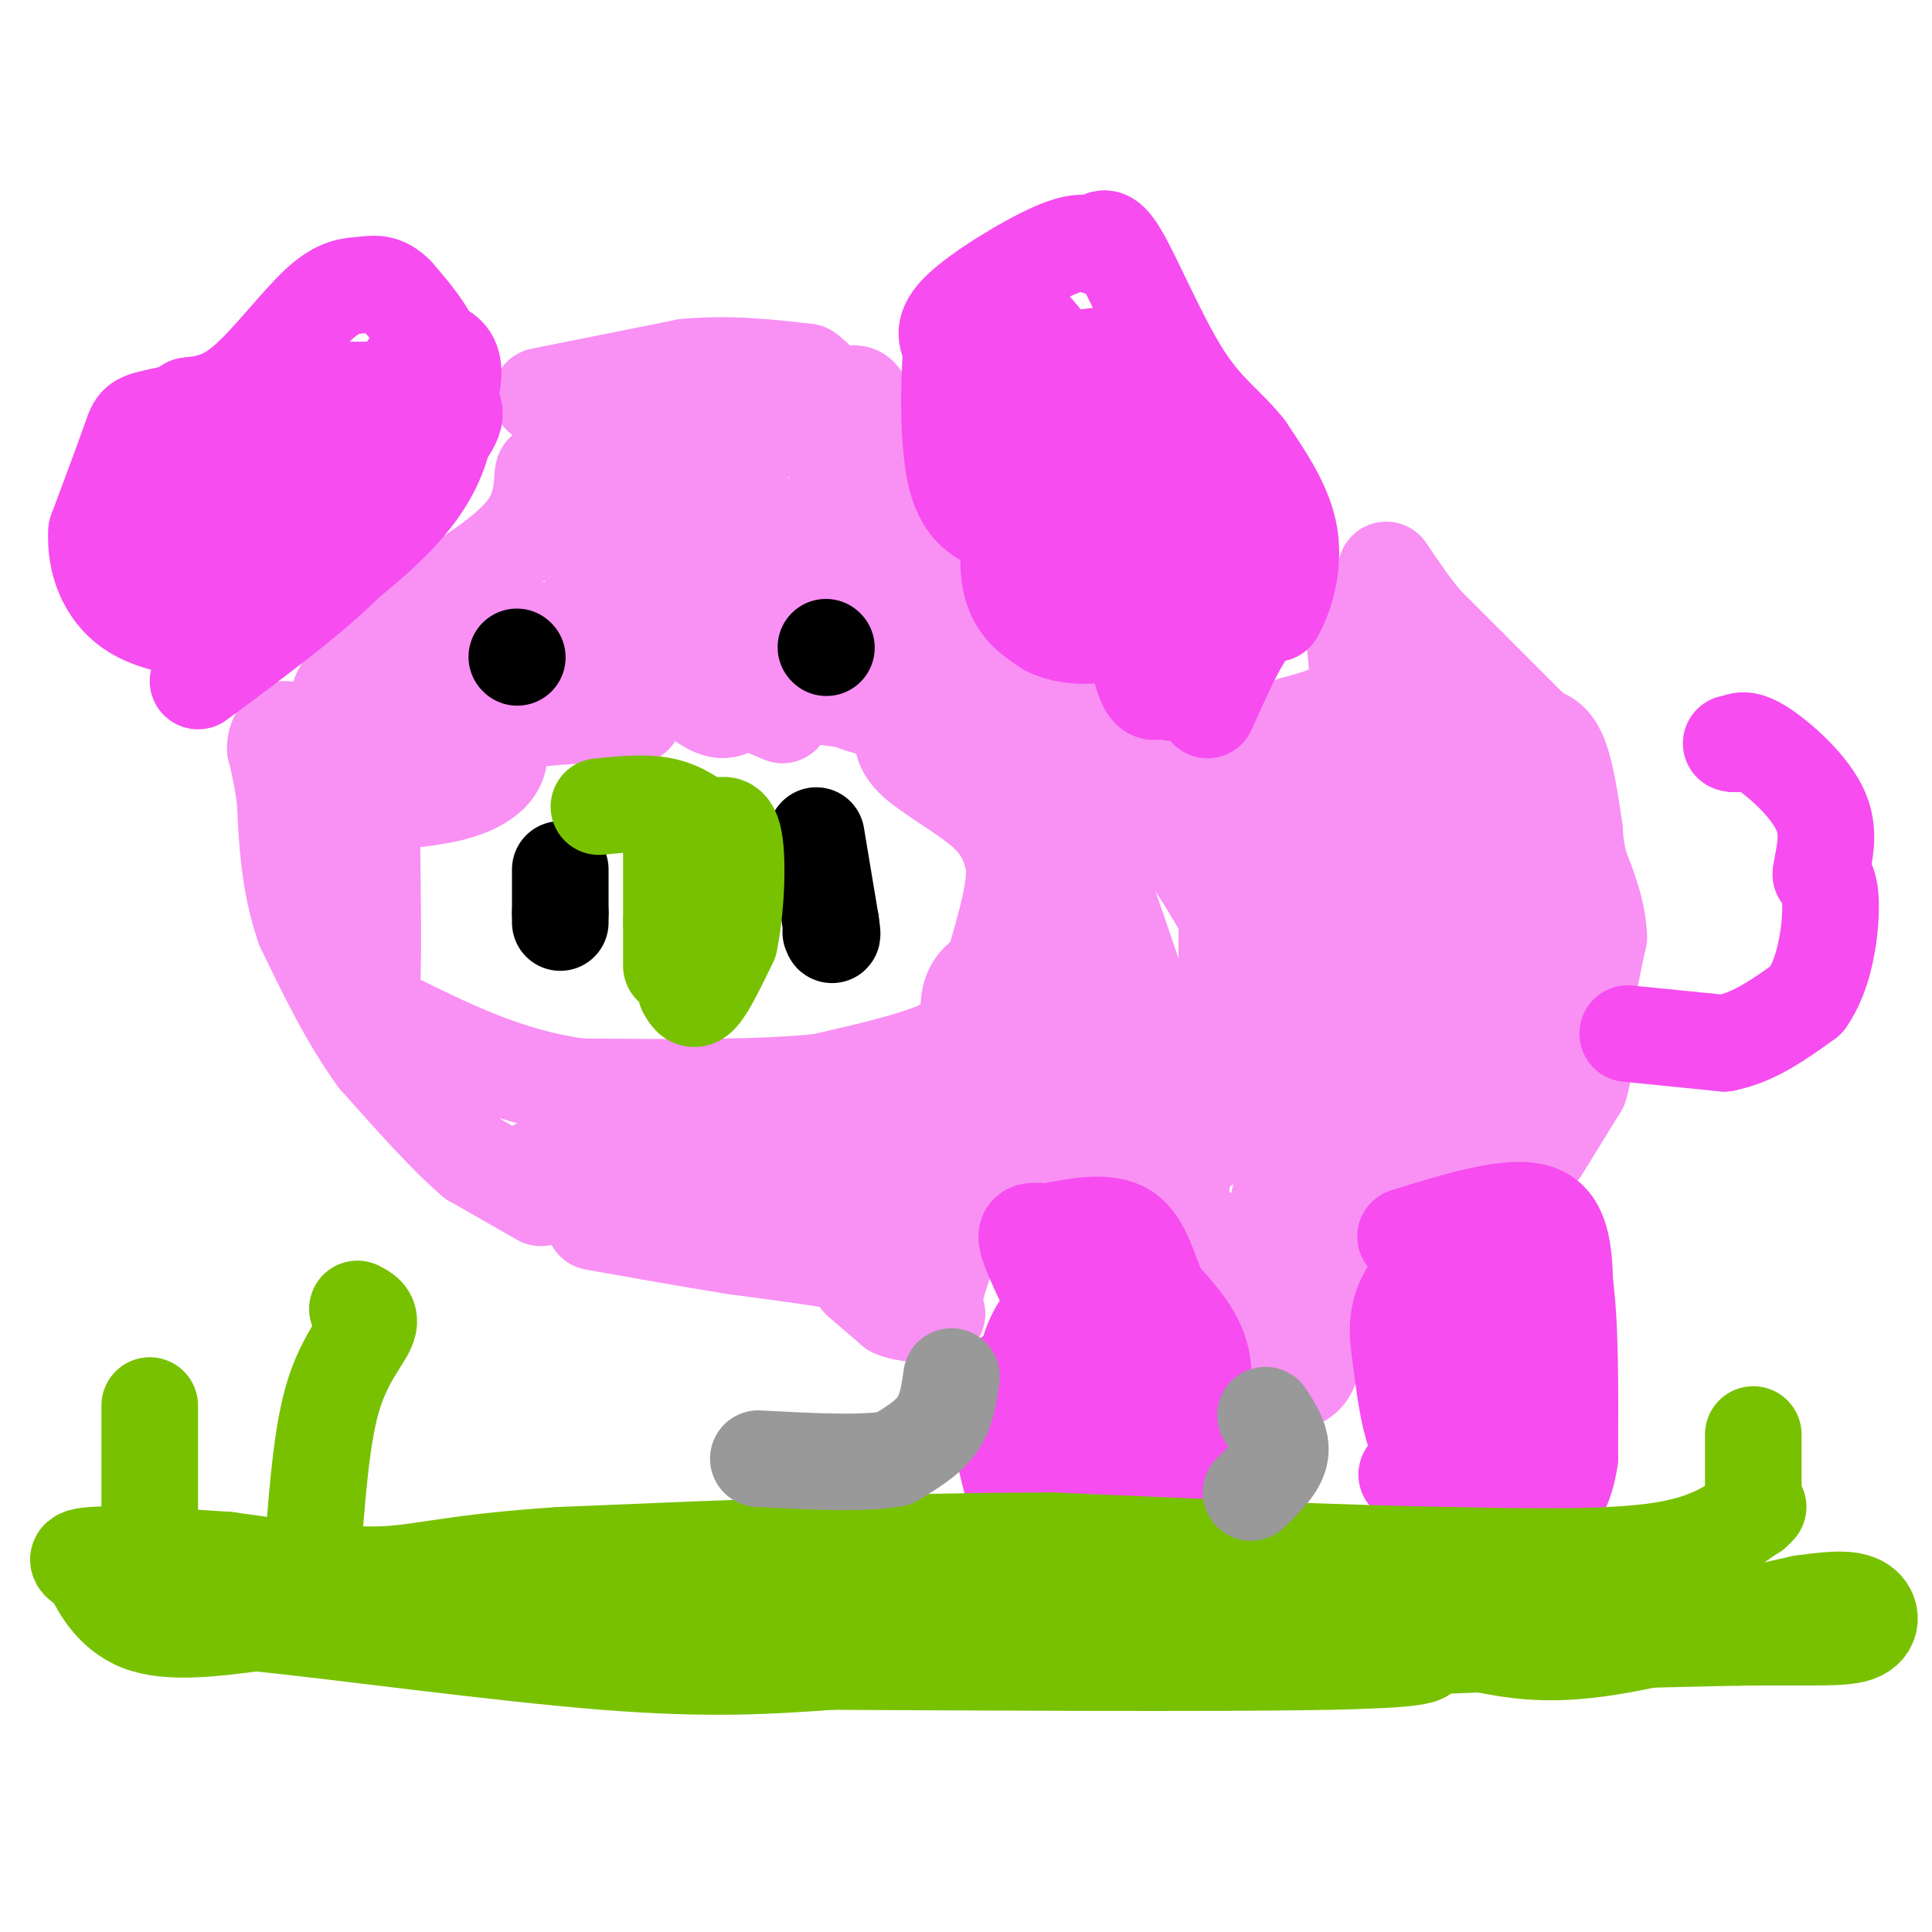 <svg viewBox='0 0 400 400' version='1.1' xmlns='http://www.w3.org/2000/svg' xmlns:xlink='http://www.w3.org/1999/xlink'><g fill='none' stroke='#F990F4' stroke-width='20' stroke-linecap='round' stroke-linejoin='round'><path d='M319,238c0.000,0.000 8.000,-13.000 8,-13'/><path d='M327,225c1.500,-4.667 1.250,-9.833 1,-15'/><path d='M328,210c0.667,-5.167 1.833,-10.583 3,-16'/><path d='M331,194c-0.167,-5.167 -2.083,-10.083 -4,-15'/><path d='M327,179c-0.833,-3.667 -0.917,-5.333 -1,-7'/><path d='M326,172c-0.600,-4.200 -1.600,-11.200 -3,-15c-1.400,-3.800 -3.200,-4.400 -5,-5'/><path d='M318,152c-3.167,-3.167 -8.583,-8.583 -14,-14'/><path d='M304,138c-3.833,-3.833 -6.417,-6.417 -9,-9'/><path d='M295,129c-2.833,-3.333 -5.417,-7.167 -8,-11'/><path d='M280,127c0.000,0.000 1.000,11.000 1,11'/><path d='M281,138c-0.067,3.311 -0.733,6.089 -3,8c-2.267,1.911 -6.133,2.956 -10,4'/><path d='M268,150c-3.333,1.333 -6.667,2.667 -10,4'/><path d='M258,154c-2.333,0.667 -3.167,0.333 -4,0'/><path d='M254,154c-0.667,1.000 -0.333,3.500 0,6'/><path d='M254,160c0.000,5.167 0.000,15.083 0,25'/><path d='M254,185c0.000,6.667 0.000,10.833 0,15'/><path d='M254,200c0.222,4.022 0.778,6.578 -1,9c-1.778,2.422 -5.889,4.711 -10,7'/><path d='M243,216c-4.167,3.333 -9.583,8.167 -15,13'/><path d='M228,229c-2.833,3.000 -2.417,4.000 -2,5'/><path d='M178,265c0.000,0.000 7.000,6.000 7,6'/><path d='M185,271c2.667,1.167 5.833,1.083 9,1'/><path d='M262,287c3.167,-0.250 6.333,-0.500 8,-2c1.667,-1.500 1.833,-4.250 2,-7'/><path d='M272,278c0.833,-3.667 1.917,-9.333 3,-15'/><path d='M275,263c0.022,-3.000 -1.422,-3.000 0,-6c1.422,-3.000 5.711,-9.000 10,-15'/><path d='M285,242c5.000,-4.333 12.500,-7.667 20,-11'/><path d='M305,231c5.378,-7.800 8.822,-21.800 10,-30c1.178,-8.200 0.089,-10.600 -1,-13'/><path d='M314,188c-0.111,-6.067 0.111,-14.733 -2,-21c-2.111,-6.267 -6.556,-10.133 -11,-14'/><path d='M301,153c-2.083,-3.179 -1.792,-4.125 -3,-5c-1.208,-0.875 -3.917,-1.679 -7,0c-3.083,1.679 -6.542,5.839 -10,10'/><path d='M276,161c-3.167,3.333 -6.333,6.667 -8,11c-1.667,4.333 -1.833,9.667 -2,15'/><path d='M266,187c-1.067,5.222 -2.733,10.778 -1,17c1.733,6.222 6.867,13.111 12,20'/><path d='M277,224c3.244,4.222 5.356,4.778 7,-5c1.644,-9.778 2.822,-29.889 4,-50'/><path d='M288,169c0.466,-8.954 -0.370,-6.338 3,-3c3.370,3.338 10.946,7.399 14,12c3.054,4.601 1.587,9.743 0,14c-1.587,4.257 -3.293,7.628 -5,11'/><path d='M300,203c-2.548,4.976 -6.417,11.917 -9,14c-2.583,2.083 -3.881,-0.690 -2,-6c1.881,-5.310 6.940,-13.155 12,-21'/><path d='M301,190c1.733,-9.267 0.067,-21.933 -2,-23c-2.067,-1.067 -4.533,9.467 -7,20'/><path d='M292,187c-1.631,8.738 -2.208,20.583 -1,28c1.208,7.417 4.202,10.405 3,9c-1.202,-1.405 -6.601,-7.202 -12,-13'/><path d='M282,211c-2.500,-6.500 -2.750,-16.250 -3,-26'/><path d='M272,219c0.000,0.000 -9.000,37.000 -9,37'/><path d='M263,256c-2.000,8.167 -2.500,10.083 -3,12'/><path d='M260,268c-0.202,0.286 0.792,-5.000 -2,-8c-2.792,-3.000 -9.369,-3.714 -12,-7c-2.631,-3.286 -1.315,-9.143 0,-15'/><path d='M246,238c-1.867,-2.644 -6.533,-1.756 -5,-3c1.533,-1.244 9.267,-4.622 17,-8'/><path d='M258,227c1.089,1.156 -4.689,8.044 -10,11c-5.311,2.956 -10.156,1.978 -15,1'/><path d='M233,239c-7.000,-0.111 -17.000,-0.889 -23,1c-6.000,1.889 -8.000,6.444 -10,11'/><path d='M200,251c-2.667,4.333 -4.333,9.667 -6,15'/><path d='M194,266c-3.500,1.833 -9.250,-1.083 -15,-4'/><path d='M179,262c-7.000,-1.333 -17.000,-2.667 -27,-4'/><path d='M152,258c-9.333,-1.500 -19.167,-3.250 -29,-5'/><path d='M112,248c0.000,0.000 -14.000,-8.000 -14,-8'/><path d='M98,240c-5.667,-4.833 -12.833,-12.917 -20,-21'/><path d='M78,219c-5.833,-8.000 -10.417,-17.500 -15,-27'/><path d='M63,192c-3.167,-9.000 -3.583,-18.000 -4,-27'/><path d='M59,165c-1.000,-6.167 -1.500,-8.083 -2,-10'/><path d='M57,155c0.000,-2.333 1.000,-3.167 2,-4'/><path d='M112,82c0.000,0.000 30.000,-6.000 30,-6'/><path d='M142,76c9.167,-0.833 17.083,0.083 25,1'/><path d='M167,77c5.167,3.333 5.583,11.167 6,19'/><path d='M173,96c1.333,4.500 1.667,6.250 2,8'/><path d='M175,104c1.000,-1.167 2.500,-8.083 4,-15'/><path d='M179,89c0.533,-3.889 -0.133,-6.111 -1,-7c-0.867,-0.889 -1.933,-0.444 -3,0'/><path d='M175,82c-3.800,1.911 -11.800,6.689 -20,9c-8.200,2.311 -16.600,2.156 -25,2'/><path d='M130,93c-5.356,0.889 -6.244,2.111 -7,4c-0.756,1.889 -1.378,4.444 -2,7'/><path d='M121,104c0.800,5.444 3.800,15.556 8,23c4.200,7.444 9.600,12.222 15,17'/><path d='M144,144c3.933,3.444 6.267,3.556 8,2c1.733,-1.556 2.867,-4.778 4,-8'/><path d='M156,138c2.444,-1.333 6.556,-0.667 8,-4c1.444,-3.333 0.222,-10.667 -1,-18'/><path d='M163,116c-0.702,-4.488 -1.958,-6.708 -4,-8c-2.042,-1.292 -4.869,-1.655 -6,0c-1.131,1.655 -0.565,5.327 0,9'/><path d='M153,117c1.156,6.956 4.044,19.844 6,25c1.956,5.156 2.978,2.578 4,0'/><path d='M163,142c0.500,1.000 -0.250,3.500 -1,6'/><path d='M162,148c-5.489,-1.911 -18.711,-9.689 -24,-17c-5.289,-7.311 -2.644,-14.156 0,-21'/><path d='M138,110c0.711,-5.533 2.489,-8.867 4,-6c1.511,2.867 2.756,11.933 4,21'/><path d='M146,125c2.000,4.500 5.000,5.250 8,6'/><path d='M211,148c0.000,0.000 34.000,18.000 34,18'/><path d='M245,166c3.167,1.000 -5.917,-5.500 -15,-12'/><path d='M230,154c-5.167,-4.167 -10.583,-8.583 -16,-13'/><path d='M214,141c-3.500,-3.833 -4.250,-6.917 -5,-10'/><path d='M209,131c-2.333,-3.000 -5.667,-5.500 -9,-8'/><path d='M200,123c-2.333,-3.500 -3.667,-8.250 -5,-13'/><path d='M195,110c-2.778,-4.244 -7.222,-8.356 -10,-9c-2.778,-0.644 -3.889,2.178 -5,5'/><path d='M180,106c-1.756,2.644 -3.644,6.756 0,13c3.644,6.244 12.822,14.622 22,23'/><path d='M202,142c4.096,4.959 3.335,5.855 -3,6c-6.335,0.145 -18.244,-0.461 -23,-3c-4.756,-2.539 -2.359,-7.011 0,-11c2.359,-3.989 4.679,-7.494 7,-11'/><path d='M183,123c1.571,-3.683 1.998,-7.389 4,-6c2.002,1.389 5.577,7.874 7,12c1.423,4.126 0.692,5.893 -1,7c-1.692,1.107 -4.346,1.553 -7,2'/><path d='M186,138c-3.489,0.356 -8.711,0.244 -9,2c-0.289,1.756 4.356,5.378 9,9'/><path d='M186,149c1.250,2.679 -0.125,4.875 3,8c3.125,3.125 10.750,7.179 15,11c4.250,3.821 5.125,7.411 6,11'/><path d='M210,179c0.333,5.167 -1.833,12.583 -4,20'/><path d='M206,199c-0.133,4.711 1.533,6.489 0,9c-1.533,2.511 -6.267,5.756 -11,9'/><path d='M195,217c-6.000,2.667 -15.500,4.833 -25,7'/><path d='M170,224c-12.500,1.333 -31.250,1.167 -50,1'/><path d='M120,225c-14.500,-2.000 -25.750,-7.500 -37,-13'/><path d='M83,212c-7.089,-2.511 -6.311,-2.289 -6,-8c0.311,-5.711 0.156,-17.356 0,-29'/><path d='M77,175c0.452,-7.381 1.583,-11.333 5,-15c3.417,-3.667 9.119,-7.048 16,-9c6.881,-1.952 14.940,-2.476 23,-3'/><path d='M121,148c6.422,0.289 10.978,2.511 11,-2c0.022,-4.511 -4.489,-15.756 -9,-27'/><path d='M123,119c-3.167,-8.000 -6.583,-14.500 -10,-21'/><path d='M113,98c-1.333,-1.756 0.333,4.356 -3,10c-3.333,5.644 -11.667,10.822 -20,16'/><path d='M90,124c-6.772,5.786 -13.702,12.252 -17,16c-3.298,3.748 -2.965,4.778 -3,7c-0.035,2.222 -0.439,5.635 0,7c0.439,1.365 1.719,0.683 3,0'/><path d='M73,154c9.356,-5.111 31.244,-17.889 37,-22c5.756,-4.111 -4.622,0.444 -15,5'/><path d='M95,137c-9.964,3.464 -27.375,9.625 -31,15c-3.625,5.375 6.536,9.964 13,12c6.464,2.036 9.232,1.518 12,1'/><path d='M89,165c5.238,-0.619 12.333,-2.667 14,-7c1.667,-4.333 -2.095,-10.952 -2,-14c0.095,-3.048 4.048,-2.524 8,-2'/><path d='M109,142c10.179,-0.440 31.625,-0.541 50,1c18.375,1.541 33.678,4.722 45,8c11.322,3.278 18.663,6.651 22,10c3.337,3.349 2.668,6.675 2,10'/><path d='M228,171c-0.121,6.724 -1.424,18.534 0,28c1.424,9.466 5.576,16.587 9,22c3.424,5.413 6.121,9.118 4,1c-2.121,-8.118 -9.061,-28.059 -16,-48'/><path d='M225,174c-4.258,-9.534 -6.904,-9.370 -5,-9c1.904,0.370 8.359,0.946 13,2c4.641,1.054 7.469,2.587 11,7c3.531,4.413 7.766,11.707 12,19'/><path d='M256,193c2.478,7.434 2.675,16.518 2,21c-0.675,4.482 -2.220,4.360 -9,7c-6.780,2.640 -18.794,8.040 -33,11c-14.206,2.960 -30.603,3.480 -47,4'/><path d='M169,236c-20.369,2.500 -47.792,6.750 -56,7c-8.208,0.250 2.798,-3.500 11,-5c8.202,-1.500 13.601,-0.750 19,0'/><path d='M143,238c15.262,2.488 43.917,8.708 55,4c11.083,-4.708 4.595,-20.345 3,-29c-1.595,-8.655 1.702,-10.327 5,-12'/><path d='M206,201c1.874,-1.802 4.059,-0.308 9,1c4.941,1.308 12.638,2.429 8,8c-4.638,5.571 -21.611,15.592 -29,21c-7.389,5.408 -5.195,6.204 -3,7'/><path d='M191,238c-1.133,3.178 -2.467,7.622 -5,10c-2.533,2.378 -6.267,2.689 -10,3'/><path d='M313,236c2.000,-0.178 4.000,-0.356 5,-3c1.000,-2.644 1.000,-7.756 0,-12c-1.000,-4.244 -3.000,-7.622 -5,-11'/></g>
<g fill='none' stroke='#000000' stroke-width='20' stroke-linecap='round' stroke-linejoin='round'><path d='M171,134c0.000,0.000 0.100,0.100 0.1,0.1'/><path d='M107,136c0.000,0.000 0.100,0.100 0.1,0.1'/><path d='M116,180c0.000,0.000 0.000,9.000 0,9'/><path d='M116,189c0.000,1.833 0.000,1.917 0,2'/><path d='M169,173c0.000,0.000 3.000,18.000 3,18'/><path d='M172,191c0.500,3.333 0.250,2.667 0,2'/></g>
<g fill='none' stroke='#F64CF0' stroke-width='20' stroke-linecap='round' stroke-linejoin='round'><path d='M337,214c0.000,0.000 20.000,2.000 20,2'/><path d='M357,216c6.167,-1.167 11.583,-5.083 17,-9'/><path d='M374,207c3.844,-5.311 4.956,-14.089 5,-19c0.044,-4.911 -0.978,-5.956 -2,-7'/><path d='M377,181c0.333,-3.262 2.167,-7.917 0,-13c-2.167,-5.083 -8.333,-10.595 -12,-13c-3.667,-2.405 -4.833,-1.702 -6,-1'/><path d='M359,154c-1.000,-0.167 -0.500,-0.083 0,0'/><path d='M291,256c10.750,-3.333 21.500,-6.667 27,-5c5.500,1.667 5.750,8.333 6,15'/><path d='M324,266c1.167,8.500 1.083,22.250 1,36'/><path d='M325,302c-1.178,8.222 -4.622,10.778 -7,12c-2.378,1.222 -3.689,1.111 -5,1'/><path d='M313,315c-2.644,1.844 -6.756,5.956 -10,1c-3.244,-4.956 -5.622,-18.978 -8,-33'/><path d='M295,283c-1.860,-6.148 -2.509,-5.019 -3,-6c-0.491,-0.981 -0.825,-4.072 2,-8c2.825,-3.928 8.807,-8.694 12,-10c3.193,-1.306 3.596,0.847 4,3'/><path d='M310,262c1.476,-0.857 3.167,-4.500 4,1c0.833,5.500 0.810,20.143 0,28c-0.810,7.857 -2.405,8.929 -4,10'/><path d='M310,301c-2.500,2.452 -6.750,3.583 -10,3c-3.250,-0.583 -5.500,-2.881 -7,-7c-1.500,-4.119 -2.250,-10.060 -3,-16'/><path d='M290,281c-0.762,-4.905 -1.167,-9.167 2,-14c3.167,-4.833 9.905,-10.238 12,-6c2.095,4.238 -0.452,18.119 -3,32'/><path d='M301,293c-0.333,6.844 0.333,7.956 -1,9c-1.333,1.044 -4.667,2.022 -8,3'/><path d='M292,305c-1.333,0.500 -0.667,0.250 0,0'/><path d='M241,313c0.000,0.000 7.000,-20.000 7,-20'/><path d='M248,293c1.444,-5.733 1.556,-10.067 0,-14c-1.556,-3.933 -4.778,-7.467 -8,-11'/><path d='M240,268c-2.089,-4.600 -3.311,-10.600 -7,-13c-3.689,-2.400 -9.844,-1.200 -16,0'/><path d='M217,255c-3.778,-0.178 -5.222,-0.622 -4,3c1.222,3.622 5.111,11.311 9,19'/><path d='M222,277c1.833,7.000 1.917,15.000 2,23'/><path d='M224,300c2.167,6.833 6.583,12.417 11,18'/><path d='M235,318c-1.500,0.833 -10.750,-6.083 -20,-13'/><path d='M215,305c-4.000,-7.044 -4.000,-18.156 -2,-25c2.000,-6.844 6.000,-9.422 10,-12'/><path d='M223,268c4.119,-1.512 9.417,0.708 11,4c1.583,3.292 -0.548,7.655 0,13c0.548,5.345 3.774,11.673 7,18'/><path d='M241,303c1.889,3.778 3.111,4.222 2,6c-1.111,1.778 -4.556,4.889 -8,8'/><path d='M235,317c-3.067,1.911 -6.733,2.689 -10,2c-3.267,-0.689 -6.133,-2.844 -9,-5'/><path d='M216,314c-2.378,-1.000 -3.822,-1.000 -5,-3c-1.178,-2.000 -2.089,-6.000 -3,-10'/><path d='M208,301c-0.333,-4.333 0.333,-10.167 1,-16'/><path d='M250,147c2.833,-6.333 5.667,-12.667 8,-16c2.333,-3.333 4.167,-3.667 6,-4'/><path d='M264,127c2.000,-3.378 4.000,-9.822 3,-16c-1.000,-6.178 -5.000,-12.089 -9,-18'/><path d='M258,93c-3.619,-4.714 -8.167,-7.500 -13,-15c-4.833,-7.500 -9.952,-19.714 -13,-25c-3.048,-5.286 -4.024,-3.643 -5,-2'/><path d='M227,51c-1.702,-0.702 -3.458,-1.458 -9,1c-5.542,2.458 -14.869,8.131 -19,12c-4.131,3.869 -3.065,5.935 -2,8'/><path d='M197,72c-0.533,6.800 -0.867,19.800 1,27c1.867,7.200 5.933,8.600 10,10'/><path d='M208,109c3.107,0.982 5.874,-1.561 10,0c4.126,1.561 9.611,7.228 13,14c3.389,6.772 4.683,14.649 6,18c1.317,3.351 2.659,2.175 4,1'/><path d='M241,142c1.056,0.901 1.695,2.654 3,0c1.305,-2.654 3.274,-9.715 5,-13c1.726,-3.285 3.207,-2.796 0,-10c-3.207,-7.204 -11.104,-22.102 -19,-37'/><path d='M230,82c-5.367,-6.738 -9.284,-5.085 -12,-2c-2.716,3.085 -4.231,7.600 -6,15c-1.769,7.400 -3.791,17.686 -3,24c0.791,6.314 4.396,8.657 8,11'/><path d='M217,130c3.952,2.075 9.833,1.762 14,1c4.167,-0.762 6.622,-1.974 8,-4c1.378,-2.026 1.679,-4.864 -1,-12c-2.679,-7.136 -8.340,-18.568 -14,-30'/><path d='M224,85c-5.671,-6.482 -12.850,-7.686 -10,-9c2.850,-1.314 15.729,-2.738 22,-3c6.271,-0.262 5.935,0.640 7,3c1.065,2.360 3.533,6.180 6,10'/><path d='M249,86c0.864,10.584 0.026,32.043 0,41c-0.026,8.957 0.762,5.411 -4,0c-4.762,-5.411 -15.075,-12.689 -20,-21c-4.925,-8.311 -4.463,-17.656 -4,-27'/><path d='M221,79c-2.833,-7.333 -7.917,-12.167 -13,-17'/><path d='M41,141c11.917,-8.833 23.833,-17.667 31,-25c7.167,-7.333 9.583,-13.167 12,-19'/><path d='M84,97c2.762,-3.298 3.667,-2.042 5,-5c1.333,-2.958 3.095,-10.131 2,-16c-1.095,-5.869 -5.048,-10.435 -9,-15'/><path d='M82,61c-2.633,-2.777 -4.716,-2.219 -7,-2c-2.284,0.219 -4.769,0.097 -9,4c-4.231,3.903 -10.209,11.829 -15,16c-4.791,4.171 -8.396,4.585 -12,5'/><path d='M39,84c-2.833,4.833 -3.917,14.417 -5,24'/><path d='M34,108c0.274,4.929 3.458,5.250 9,6c5.542,0.750 13.440,1.929 21,-1c7.560,-2.929 14.780,-9.964 22,-17'/><path d='M86,96c5.607,-4.881 8.625,-8.583 8,-11c-0.625,-2.417 -4.893,-3.548 -11,-4c-6.107,-0.452 -14.054,-0.226 -22,0'/><path d='M61,81c-9.179,1.060 -21.125,3.708 -27,5c-5.875,1.292 -5.679,1.226 -7,5c-1.321,3.774 -4.161,11.387 -7,19'/><path d='M20,110c-0.422,6.289 2.022,12.511 7,16c4.978,3.489 12.489,4.244 20,5'/><path d='M47,131c10.667,-3.711 27.333,-15.489 36,-25c8.667,-9.511 9.333,-16.756 10,-24'/><path d='M93,82c1.608,-5.668 0.627,-7.839 -1,-9c-1.627,-1.161 -3.900,-1.313 -6,1c-2.100,2.313 -4.029,7.089 -9,11c-4.971,3.911 -12.986,6.955 -21,10'/><path d='M56,95c-6.607,4.095 -12.625,9.333 -14,10c-1.375,0.667 1.893,-3.238 5,-4c3.107,-0.762 6.054,1.619 9,4'/><path d='M56,105c3.500,0.833 7.750,0.917 12,1'/></g>
<g fill='none' stroke='#78C101' stroke-width='20' stroke-linecap='round' stroke-linejoin='round'><path d='M31,319c0.000,0.000 0.000,-28.000 0,-28'/><path d='M65,318c0.867,-10.778 1.733,-21.556 4,-29c2.267,-7.444 5.933,-11.556 7,-14c1.067,-2.444 -0.467,-3.222 -2,-4'/><path d='M363,313c0.000,0.000 0.000,-16.000 0,-16'/><path d='M364,312c-4.667,3.667 -9.333,7.333 -20,9c-10.667,1.667 -27.333,1.333 -44,1'/><path d='M300,322c-21.000,-0.333 -51.500,-1.667 -82,-3'/><path d='M218,319c-30.667,0.000 -66.333,1.500 -102,3'/><path d='M116,322c-22.667,1.489 -28.333,3.711 -37,4c-8.667,0.289 -20.333,-1.356 -32,-3'/><path d='M47,323c-11.200,-0.822 -23.200,-1.378 -28,-1c-4.800,0.378 -2.400,1.689 0,3'/><path d='M19,325c1.156,2.911 4.044,8.689 10,11c5.956,2.311 14.978,1.156 24,0'/><path d='M53,336c17.644,1.778 49.756,6.222 72,8c22.244,1.778 34.622,0.889 47,0'/><path d='M172,344c29.400,0.133 79.400,0.467 103,0c23.600,-0.467 20.800,-1.733 18,-3'/><path d='M293,341c14.167,-0.833 40.583,-1.417 67,-2'/><path d='M360,339c15.881,-0.179 22.083,0.375 25,-1c2.917,-1.375 2.548,-4.679 0,-6c-2.548,-1.321 -7.274,-0.661 -12,0'/><path d='M373,332c-9.595,2.012 -27.583,7.042 -40,9c-12.417,1.958 -19.262,0.845 -28,-1c-8.738,-1.845 -19.369,-4.423 -30,-7'/><path d='M275,333c-10.044,-2.467 -20.156,-5.133 -42,-6c-21.844,-0.867 -55.422,0.067 -89,1'/><path d='M144,328c-19.500,0.167 -23.750,0.083 -28,0'/><path d='M139,170c0.000,0.000 0.000,21.000 0,21'/><path d='M139,191c0.000,5.000 0.000,7.000 0,9'/><path d='M142,205c0.750,1.333 1.500,2.667 3,1c1.500,-1.667 3.750,-6.333 6,-11'/><path d='M151,195c1.378,-6.289 1.822,-16.511 1,-21c-0.822,-4.489 -2.911,-3.244 -5,-2'/><path d='M147,172c-2.156,-1.422 -5.044,-3.978 -9,-5c-3.956,-1.022 -8.978,-0.511 -14,0'/></g>
<g fill='none' stroke='#999999' stroke-width='20' stroke-linecap='round' stroke-linejoin='round'><path d='M262,293c1.750,2.667 3.500,5.333 3,8c-0.500,2.667 -3.250,5.333 -6,8'/><path d='M197,285c-0.500,3.583 -1.000,7.167 -3,10c-2.000,2.833 -5.500,4.917 -9,7'/><path d='M185,302c-6.167,1.167 -17.083,0.583 -28,0'/></g>
</svg>